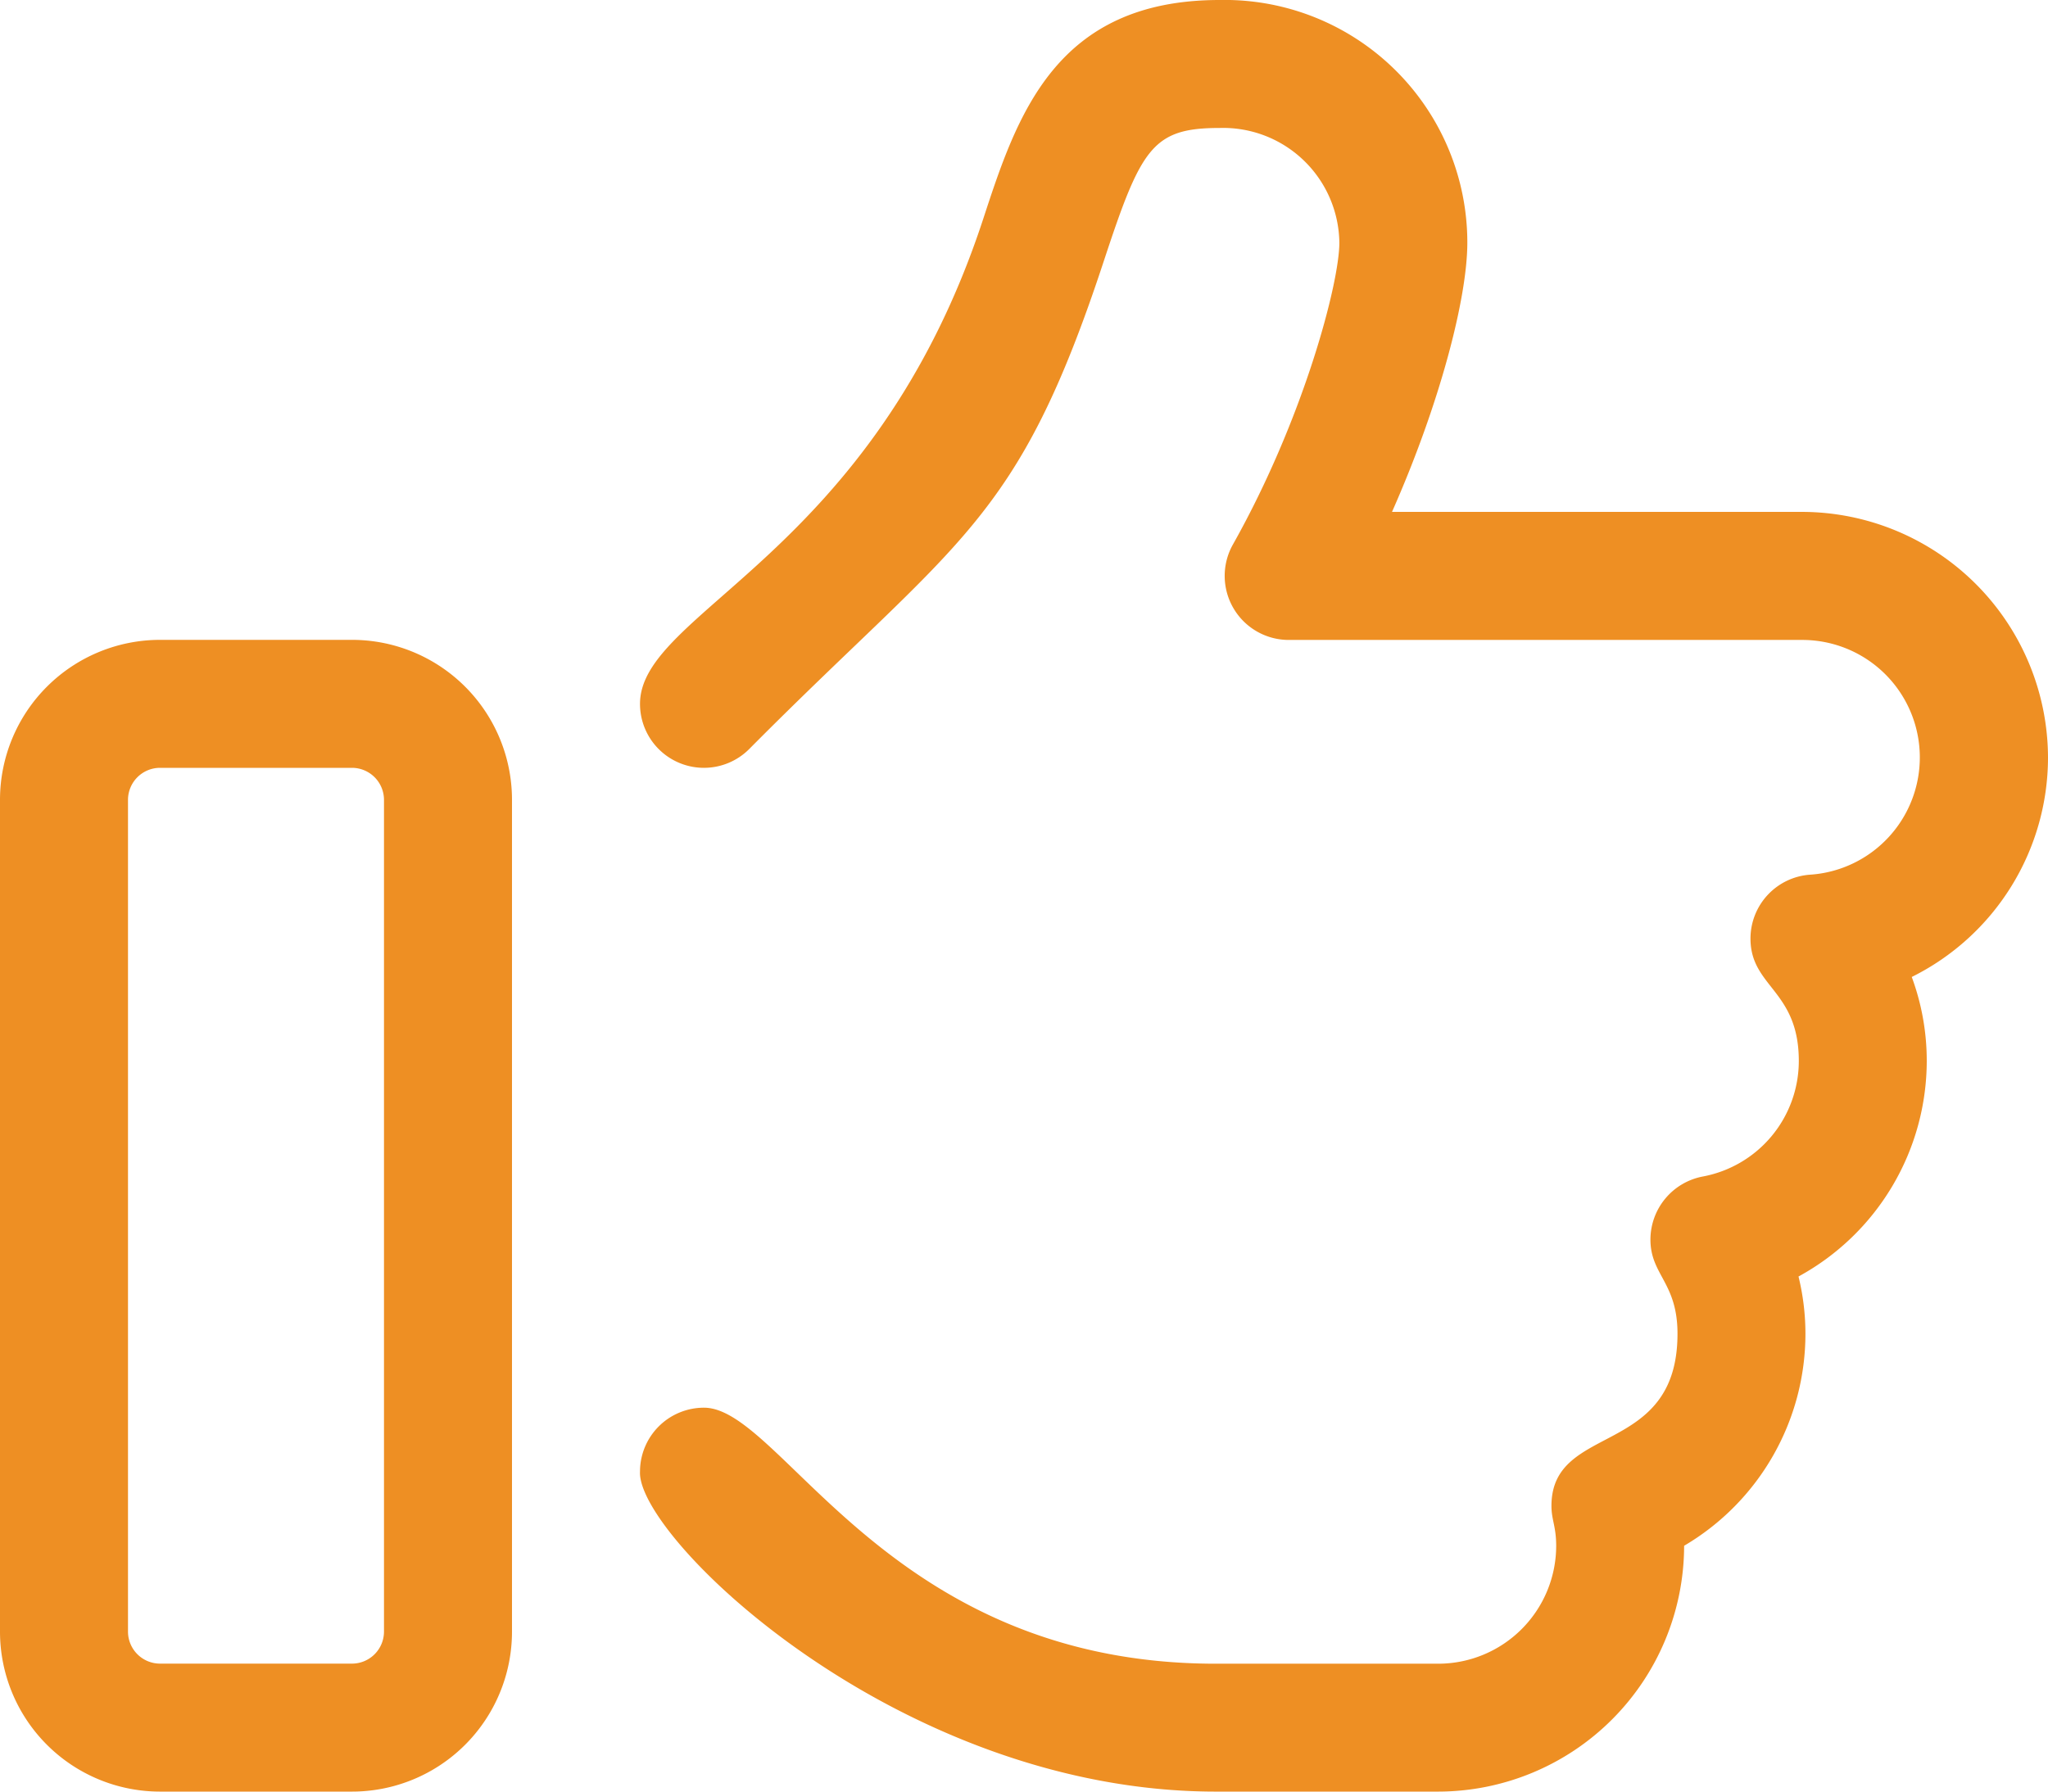 <?xml version="1.0" encoding="UTF-8"?>
<svg xmlns="http://www.w3.org/2000/svg" width="101.714" height="89" viewBox="0 0 101.714 89">
  <path id="Path_2300" data-name="Path 2300" d="M17.482,31.786H7.946A7.949,7.949,0,0,0,0,39.732V81.054A7.949,7.949,0,0,0,7.946,89h9.536a7.944,7.944,0,0,0,7.946-7.946V39.732A7.944,7.944,0,0,0,17.482,31.786Zm1.589,49.268a1.593,1.593,0,0,1-1.589,1.589H7.946a1.593,1.593,0,0,1-1.589-1.589V39.732a1.593,1.593,0,0,1,1.589-1.589h9.536a1.593,1.593,0,0,1,1.589,1.589Zm82.643-43.407A12.234,12.234,0,0,0,89.5,25.429H69.134c2.38-5.376,3.741-10.624,3.741-13.376A12.054,12.054,0,0,0,60.572,0C52.383,0,50.5,5.783,48.827,10.889c-5.5,16.745-17.041,19.467-17.041,24.076a3.175,3.175,0,0,0,5.423,2.245C47.675,26.672,50.523,26.062,54.852,12.873c1.826-5.533,2.4-6.516,5.719-6.516a5.774,5.774,0,0,1,5.948,5.7c0,2-1.766,8.731-5.288,14.995a3.182,3.182,0,0,0,2.777,4.738H89.5a5.837,5.837,0,0,1,.4,11.661,3.183,3.183,0,0,0-2.962,3.171c0,2.422,2.4,2.555,2.4,6.085a5.843,5.843,0,0,1-4.774,5.739,3.194,3.194,0,0,0-2.595,3.129c0,1.765,1.344,2.13,1.344,4.68,0,6.162-6.26,4.394-6.26,8.552,0,.7.235,1.019.235,1.989a5.862,5.862,0,0,1-5.864,5.851H60.373c-16.292,0-21.515-12.718-25.409-12.718A3.176,3.176,0,0,0,31.786,73.1C31.607,76.345,44.619,89,60.373,89H71.424A12.229,12.229,0,0,0,83.642,76.788a12.225,12.225,0,0,0,6.025-10.541,11.98,11.98,0,0,0-.344-2.835A12.21,12.21,0,0,0,95.692,52.7a12,12,0,0,0-.745-4.168A12.178,12.178,0,0,0,101.714,37.646Z" fill="#EE8F23"></path>
</svg>
